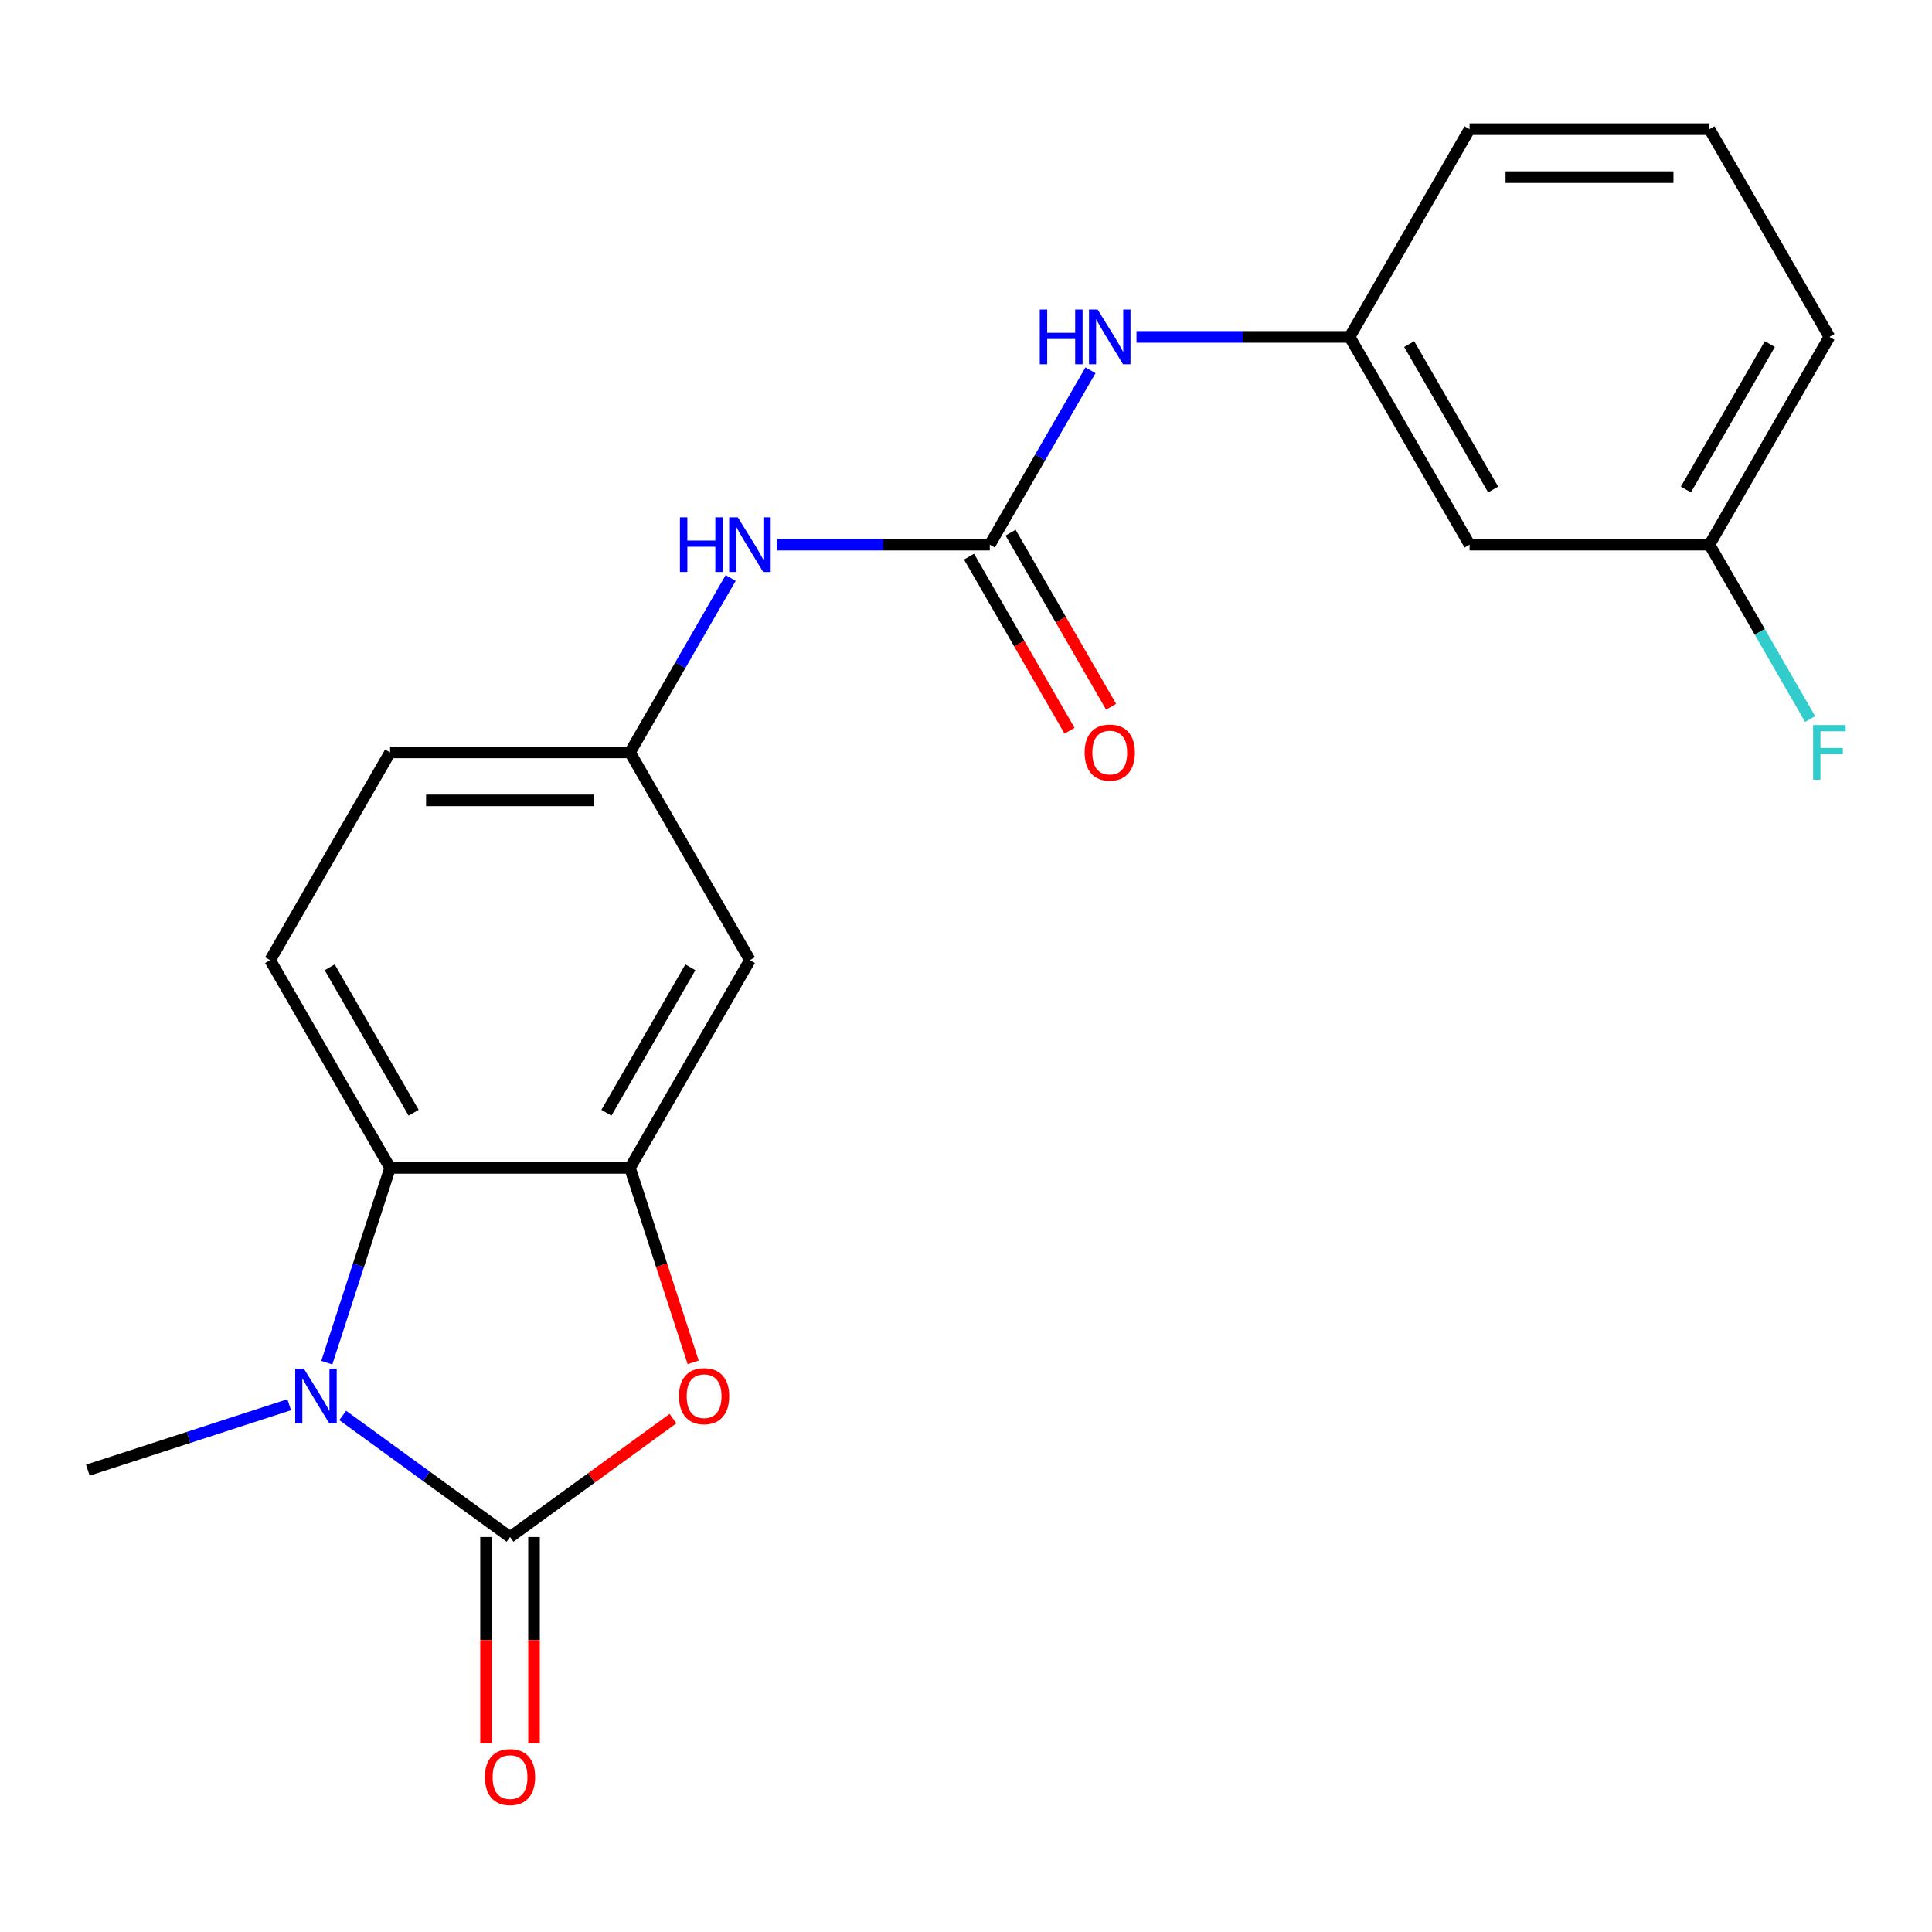 <?xml version='1.0' encoding='iso-8859-1'?>
<svg version='1.1' baseProfile='full'
              xmlns='http://www.w3.org/2000/svg'
                      xmlns:rdkit='http://www.rdkit.org/xml'
                      xmlns:xlink='http://www.w3.org/1999/xlink'
                  xml:space='preserve'
width='1000px' height='1000px' viewBox='0 0 1000 1000'>
<!-- END OF HEADER -->
<rect style='opacity:1.0;fill:#FFFFFF;stroke:none' width='1000' height='1000' x='0' y='0'> </rect>
<path class='bond-0' d='M 263.992,795.566 L 220.688,764.104' style='fill:none;fill-rule:evenodd;stroke:#000000;stroke-width:6px;stroke-linecap:butt;stroke-linejoin:miter;stroke-opacity:1' />
<path class='bond-0' d='M 220.688,764.104 L 177.385,732.643' style='fill:none;fill-rule:evenodd;stroke:#0000FF;stroke-width:6px;stroke-linecap:butt;stroke-linejoin:miter;stroke-opacity:1' />
<path class='bond-1' d='M 263.992,795.566 L 306.165,764.925' style='fill:none;fill-rule:evenodd;stroke:#000000;stroke-width:6px;stroke-linecap:butt;stroke-linejoin:miter;stroke-opacity:1' />
<path class='bond-1' d='M 306.165,764.925 L 348.338,734.285' style='fill:none;fill-rule:evenodd;stroke:#FF0000;stroke-width:6px;stroke-linecap:butt;stroke-linejoin:miter;stroke-opacity:1' />
<path class='bond-9' d='M 251.575,795.566 L 251.575,848.935' style='fill:none;fill-rule:evenodd;stroke:#000000;stroke-width:6px;stroke-linecap:butt;stroke-linejoin:miter;stroke-opacity:1' />
<path class='bond-9' d='M 251.575,848.935 L 251.575,902.305' style='fill:none;fill-rule:evenodd;stroke:#FF0000;stroke-width:6px;stroke-linecap:butt;stroke-linejoin:miter;stroke-opacity:1' />
<path class='bond-9' d='M 276.408,795.566 L 276.408,848.935' style='fill:none;fill-rule:evenodd;stroke:#000000;stroke-width:6px;stroke-linecap:butt;stroke-linejoin:miter;stroke-opacity:1' />
<path class='bond-9' d='M 276.408,848.935 L 276.408,902.305' style='fill:none;fill-rule:evenodd;stroke:#FF0000;stroke-width:6px;stroke-linecap:butt;stroke-linejoin:miter;stroke-opacity:1' />
<path class='bond-3' d='M 169.151,705.32 L 185.53,654.909' style='fill:none;fill-rule:evenodd;stroke:#0000FF;stroke-width:6px;stroke-linecap:butt;stroke-linejoin:miter;stroke-opacity:1' />
<path class='bond-3' d='M 185.53,654.909 L 201.91,604.498' style='fill:none;fill-rule:evenodd;stroke:#000000;stroke-width:6px;stroke-linecap:butt;stroke-linejoin:miter;stroke-opacity:1' />
<path class='bond-16' d='M 149.697,727.082 L 97.576,744.018' style='fill:none;fill-rule:evenodd;stroke:#0000FF;stroke-width:6px;stroke-linecap:butt;stroke-linejoin:miter;stroke-opacity:1' />
<path class='bond-16' d='M 97.576,744.018 L 45.455,760.953' style='fill:none;fill-rule:evenodd;stroke:#000000;stroke-width:6px;stroke-linecap:butt;stroke-linejoin:miter;stroke-opacity:1' />
<path class='bond-2' d='M 358.781,705.16 L 342.427,654.829' style='fill:none;fill-rule:evenodd;stroke:#FF0000;stroke-width:6px;stroke-linecap:butt;stroke-linejoin:miter;stroke-opacity:1' />
<path class='bond-2' d='M 342.427,654.829 L 326.073,604.498' style='fill:none;fill-rule:evenodd;stroke:#000000;stroke-width:6px;stroke-linecap:butt;stroke-linejoin:miter;stroke-opacity:1' />
<path class='bond-5' d='M 326.073,604.498 L 388.155,496.969' style='fill:none;fill-rule:evenodd;stroke:#000000;stroke-width:6px;stroke-linecap:butt;stroke-linejoin:miter;stroke-opacity:1' />
<path class='bond-5' d='M 313.88,575.952 L 357.337,500.682' style='fill:none;fill-rule:evenodd;stroke:#000000;stroke-width:6px;stroke-linecap:butt;stroke-linejoin:miter;stroke-opacity:1' />
<path class='bond-21' d='M 326.073,604.498 L 201.91,604.498' style='fill:none;fill-rule:evenodd;stroke:#000000;stroke-width:6px;stroke-linecap:butt;stroke-linejoin:miter;stroke-opacity:1' />
<path class='bond-8' d='M 201.91,604.498 L 139.828,496.969' style='fill:none;fill-rule:evenodd;stroke:#000000;stroke-width:6px;stroke-linecap:butt;stroke-linejoin:miter;stroke-opacity:1' />
<path class='bond-8' d='M 214.103,575.952 L 170.646,500.682' style='fill:none;fill-rule:evenodd;stroke:#000000;stroke-width:6px;stroke-linecap:butt;stroke-linejoin:miter;stroke-opacity:1' />
<path class='bond-4' d='M 512.319,281.911 L 457.159,281.911' style='fill:none;fill-rule:evenodd;stroke:#000000;stroke-width:6px;stroke-linecap:butt;stroke-linejoin:miter;stroke-opacity:1' />
<path class='bond-4' d='M 457.159,281.911 L 401.999,281.911' style='fill:none;fill-rule:evenodd;stroke:#0000FF;stroke-width:6px;stroke-linecap:butt;stroke-linejoin:miter;stroke-opacity:1' />
<path class='bond-7' d='M 512.319,281.911 L 538.376,236.779' style='fill:none;fill-rule:evenodd;stroke:#000000;stroke-width:6px;stroke-linecap:butt;stroke-linejoin:miter;stroke-opacity:1' />
<path class='bond-7' d='M 538.376,236.779 L 564.433,191.646' style='fill:none;fill-rule:evenodd;stroke:#0000FF;stroke-width:6px;stroke-linecap:butt;stroke-linejoin:miter;stroke-opacity:1' />
<path class='bond-11' d='M 501.566,288.119 L 527.577,333.172' style='fill:none;fill-rule:evenodd;stroke:#000000;stroke-width:6px;stroke-linecap:butt;stroke-linejoin:miter;stroke-opacity:1' />
<path class='bond-11' d='M 527.577,333.172 L 553.588,378.224' style='fill:none;fill-rule:evenodd;stroke:#FF0000;stroke-width:6px;stroke-linecap:butt;stroke-linejoin:miter;stroke-opacity:1' />
<path class='bond-11' d='M 523.072,275.703 L 549.083,320.755' style='fill:none;fill-rule:evenodd;stroke:#000000;stroke-width:6px;stroke-linecap:butt;stroke-linejoin:miter;stroke-opacity:1' />
<path class='bond-11' d='M 549.083,320.755 L 575.094,365.808' style='fill:none;fill-rule:evenodd;stroke:#FF0000;stroke-width:6px;stroke-linecap:butt;stroke-linejoin:miter;stroke-opacity:1' />
<path class='bond-10' d='M 388.155,496.969 L 326.073,389.44' style='fill:none;fill-rule:evenodd;stroke:#000000;stroke-width:6px;stroke-linecap:butt;stroke-linejoin:miter;stroke-opacity:1' />
<path class='bond-6' d='M 378.188,299.175 L 352.131,344.308' style='fill:none;fill-rule:evenodd;stroke:#0000FF;stroke-width:6px;stroke-linecap:butt;stroke-linejoin:miter;stroke-opacity:1' />
<path class='bond-6' d='M 352.131,344.308 L 326.073,389.44' style='fill:none;fill-rule:evenodd;stroke:#000000;stroke-width:6px;stroke-linecap:butt;stroke-linejoin:miter;stroke-opacity:1' />
<path class='bond-12' d='M 588.245,174.382 L 643.404,174.382' style='fill:none;fill-rule:evenodd;stroke:#0000FF;stroke-width:6px;stroke-linecap:butt;stroke-linejoin:miter;stroke-opacity:1' />
<path class='bond-12' d='M 643.404,174.382 L 698.564,174.382' style='fill:none;fill-rule:evenodd;stroke:#000000;stroke-width:6px;stroke-linecap:butt;stroke-linejoin:miter;stroke-opacity:1' />
<path class='bond-14' d='M 139.828,496.969 L 201.91,389.44' style='fill:none;fill-rule:evenodd;stroke:#000000;stroke-width:6px;stroke-linecap:butt;stroke-linejoin:miter;stroke-opacity:1' />
<path class='bond-22' d='M 326.073,389.44 L 201.91,389.44' style='fill:none;fill-rule:evenodd;stroke:#000000;stroke-width:6px;stroke-linecap:butt;stroke-linejoin:miter;stroke-opacity:1' />
<path class='bond-22' d='M 307.449,414.273 L 220.534,414.273' style='fill:none;fill-rule:evenodd;stroke:#000000;stroke-width:6px;stroke-linecap:butt;stroke-linejoin:miter;stroke-opacity:1' />
<path class='bond-13' d='M 698.564,174.382 L 760.646,281.911' style='fill:none;fill-rule:evenodd;stroke:#000000;stroke-width:6px;stroke-linecap:butt;stroke-linejoin:miter;stroke-opacity:1' />
<path class='bond-13' d='M 729.382,178.095 L 772.84,253.365' style='fill:none;fill-rule:evenodd;stroke:#000000;stroke-width:6px;stroke-linecap:butt;stroke-linejoin:miter;stroke-opacity:1' />
<path class='bond-19' d='M 698.564,174.382 L 760.646,66.853' style='fill:none;fill-rule:evenodd;stroke:#000000;stroke-width:6px;stroke-linecap:butt;stroke-linejoin:miter;stroke-opacity:1' />
<path class='bond-15' d='M 760.646,281.911 L 884.81,281.911' style='fill:none;fill-rule:evenodd;stroke:#000000;stroke-width:6px;stroke-linecap:butt;stroke-linejoin:miter;stroke-opacity:1' />
<path class='bond-17' d='M 884.81,281.911 L 910.867,327.043' style='fill:none;fill-rule:evenodd;stroke:#000000;stroke-width:6px;stroke-linecap:butt;stroke-linejoin:miter;stroke-opacity:1' />
<path class='bond-17' d='M 910.867,327.043 L 936.924,372.176' style='fill:none;fill-rule:evenodd;stroke:#33CCCC;stroke-width:6px;stroke-linecap:butt;stroke-linejoin:miter;stroke-opacity:1' />
<path class='bond-23' d='M 884.81,281.911 L 946.891,174.382' style='fill:none;fill-rule:evenodd;stroke:#000000;stroke-width:6px;stroke-linecap:butt;stroke-linejoin:miter;stroke-opacity:1' />
<path class='bond-23' d='M 872.616,253.365 L 916.073,178.095' style='fill:none;fill-rule:evenodd;stroke:#000000;stroke-width:6px;stroke-linecap:butt;stroke-linejoin:miter;stroke-opacity:1' />
<path class='bond-18' d='M 884.81,66.853 L 760.646,66.853' style='fill:none;fill-rule:evenodd;stroke:#000000;stroke-width:6px;stroke-linecap:butt;stroke-linejoin:miter;stroke-opacity:1' />
<path class='bond-18' d='M 866.185,91.686 L 779.271,91.686' style='fill:none;fill-rule:evenodd;stroke:#000000;stroke-width:6px;stroke-linecap:butt;stroke-linejoin:miter;stroke-opacity:1' />
<path class='bond-20' d='M 884.81,66.853 L 946.891,174.382' style='fill:none;fill-rule:evenodd;stroke:#000000;stroke-width:6px;stroke-linecap:butt;stroke-linejoin:miter;stroke-opacity:1' />
<path  class='atom-1' d='M 157.281 708.424
L 166.561 723.424
Q 167.481 724.904, 168.961 727.584
Q 170.441 730.264, 170.521 730.424
L 170.521 708.424
L 174.281 708.424
L 174.281 736.744
L 170.401 736.744
L 160.441 720.344
Q 159.281 718.424, 158.041 716.224
Q 156.841 714.024, 156.481 713.344
L 156.481 736.744
L 152.801 736.744
L 152.801 708.424
L 157.281 708.424
' fill='#0000FF'/>
<path  class='atom-2' d='M 351.442 722.664
Q 351.442 715.864, 354.802 712.064
Q 358.162 708.264, 364.442 708.264
Q 370.722 708.264, 374.082 712.064
Q 377.442 715.864, 377.442 722.664
Q 377.442 729.544, 374.042 733.464
Q 370.642 737.344, 364.442 737.344
Q 358.202 737.344, 354.802 733.464
Q 351.442 729.584, 351.442 722.664
M 364.442 734.144
Q 368.762 734.144, 371.082 731.264
Q 373.442 728.344, 373.442 722.664
Q 373.442 717.104, 371.082 714.304
Q 368.762 711.464, 364.442 711.464
Q 360.122 711.464, 357.762 714.264
Q 355.442 717.064, 355.442 722.664
Q 355.442 728.384, 357.762 731.264
Q 360.122 734.144, 364.442 734.144
' fill='#FF0000'/>
<path  class='atom-7' d='M 351.935 267.751
L 355.775 267.751
L 355.775 279.791
L 370.255 279.791
L 370.255 267.751
L 374.095 267.751
L 374.095 296.071
L 370.255 296.071
L 370.255 282.991
L 355.775 282.991
L 355.775 296.071
L 351.935 296.071
L 351.935 267.751
' fill='#0000FF'/>
<path  class='atom-7' d='M 381.895 267.751
L 391.175 282.751
Q 392.095 284.231, 393.575 286.911
Q 395.055 289.591, 395.135 289.751
L 395.135 267.751
L 398.895 267.751
L 398.895 296.071
L 395.015 296.071
L 385.055 279.671
Q 383.895 277.751, 382.655 275.551
Q 381.455 273.351, 381.095 272.671
L 381.095 296.071
L 377.415 296.071
L 377.415 267.751
L 381.895 267.751
' fill='#0000FF'/>
<path  class='atom-8' d='M 538.181 160.222
L 542.021 160.222
L 542.021 172.262
L 556.501 172.262
L 556.501 160.222
L 560.341 160.222
L 560.341 188.542
L 556.501 188.542
L 556.501 175.462
L 542.021 175.462
L 542.021 188.542
L 538.181 188.542
L 538.181 160.222
' fill='#0000FF'/>
<path  class='atom-8' d='M 568.141 160.222
L 577.421 175.222
Q 578.341 176.702, 579.821 179.382
Q 581.301 182.062, 581.381 182.222
L 581.381 160.222
L 585.141 160.222
L 585.141 188.542
L 581.261 188.542
L 571.301 172.142
Q 570.141 170.222, 568.901 168.022
Q 567.701 165.822, 567.341 165.142
L 567.341 188.542
L 563.661 188.542
L 563.661 160.222
L 568.141 160.222
' fill='#0000FF'/>
<path  class='atom-10' d='M 250.992 919.809
Q 250.992 913.009, 254.352 909.209
Q 257.712 905.409, 263.992 905.409
Q 270.272 905.409, 273.632 909.209
Q 276.992 913.009, 276.992 919.809
Q 276.992 926.689, 273.592 930.609
Q 270.192 934.489, 263.992 934.489
Q 257.752 934.489, 254.352 930.609
Q 250.992 926.729, 250.992 919.809
M 263.992 931.289
Q 268.312 931.289, 270.632 928.409
Q 272.992 925.489, 272.992 919.809
Q 272.992 914.249, 270.632 911.449
Q 268.312 908.609, 263.992 908.609
Q 259.672 908.609, 257.312 911.409
Q 254.992 914.209, 254.992 919.809
Q 254.992 925.529, 257.312 928.409
Q 259.672 931.289, 263.992 931.289
' fill='#FF0000'/>
<path  class='atom-12' d='M 561.401 389.52
Q 561.401 382.72, 564.761 378.92
Q 568.121 375.12, 574.401 375.12
Q 580.681 375.12, 584.041 378.92
Q 587.401 382.72, 587.401 389.52
Q 587.401 396.4, 584.001 400.32
Q 580.601 404.2, 574.401 404.2
Q 568.161 404.2, 564.761 400.32
Q 561.401 396.44, 561.401 389.52
M 574.401 401
Q 578.721 401, 581.041 398.12
Q 583.401 395.2, 583.401 389.52
Q 583.401 383.96, 581.041 381.16
Q 578.721 378.32, 574.401 378.32
Q 570.081 378.32, 567.721 381.12
Q 565.401 383.92, 565.401 389.52
Q 565.401 395.24, 567.721 398.12
Q 570.081 401, 574.401 401
' fill='#FF0000'/>
<path  class='atom-18' d='M 938.471 375.28
L 955.311 375.28
L 955.311 378.52
L 942.271 378.52
L 942.271 387.12
L 953.871 387.12
L 953.871 390.4
L 942.271 390.4
L 942.271 403.6
L 938.471 403.6
L 938.471 375.28
' fill='#33CCCC'/>
</svg>
